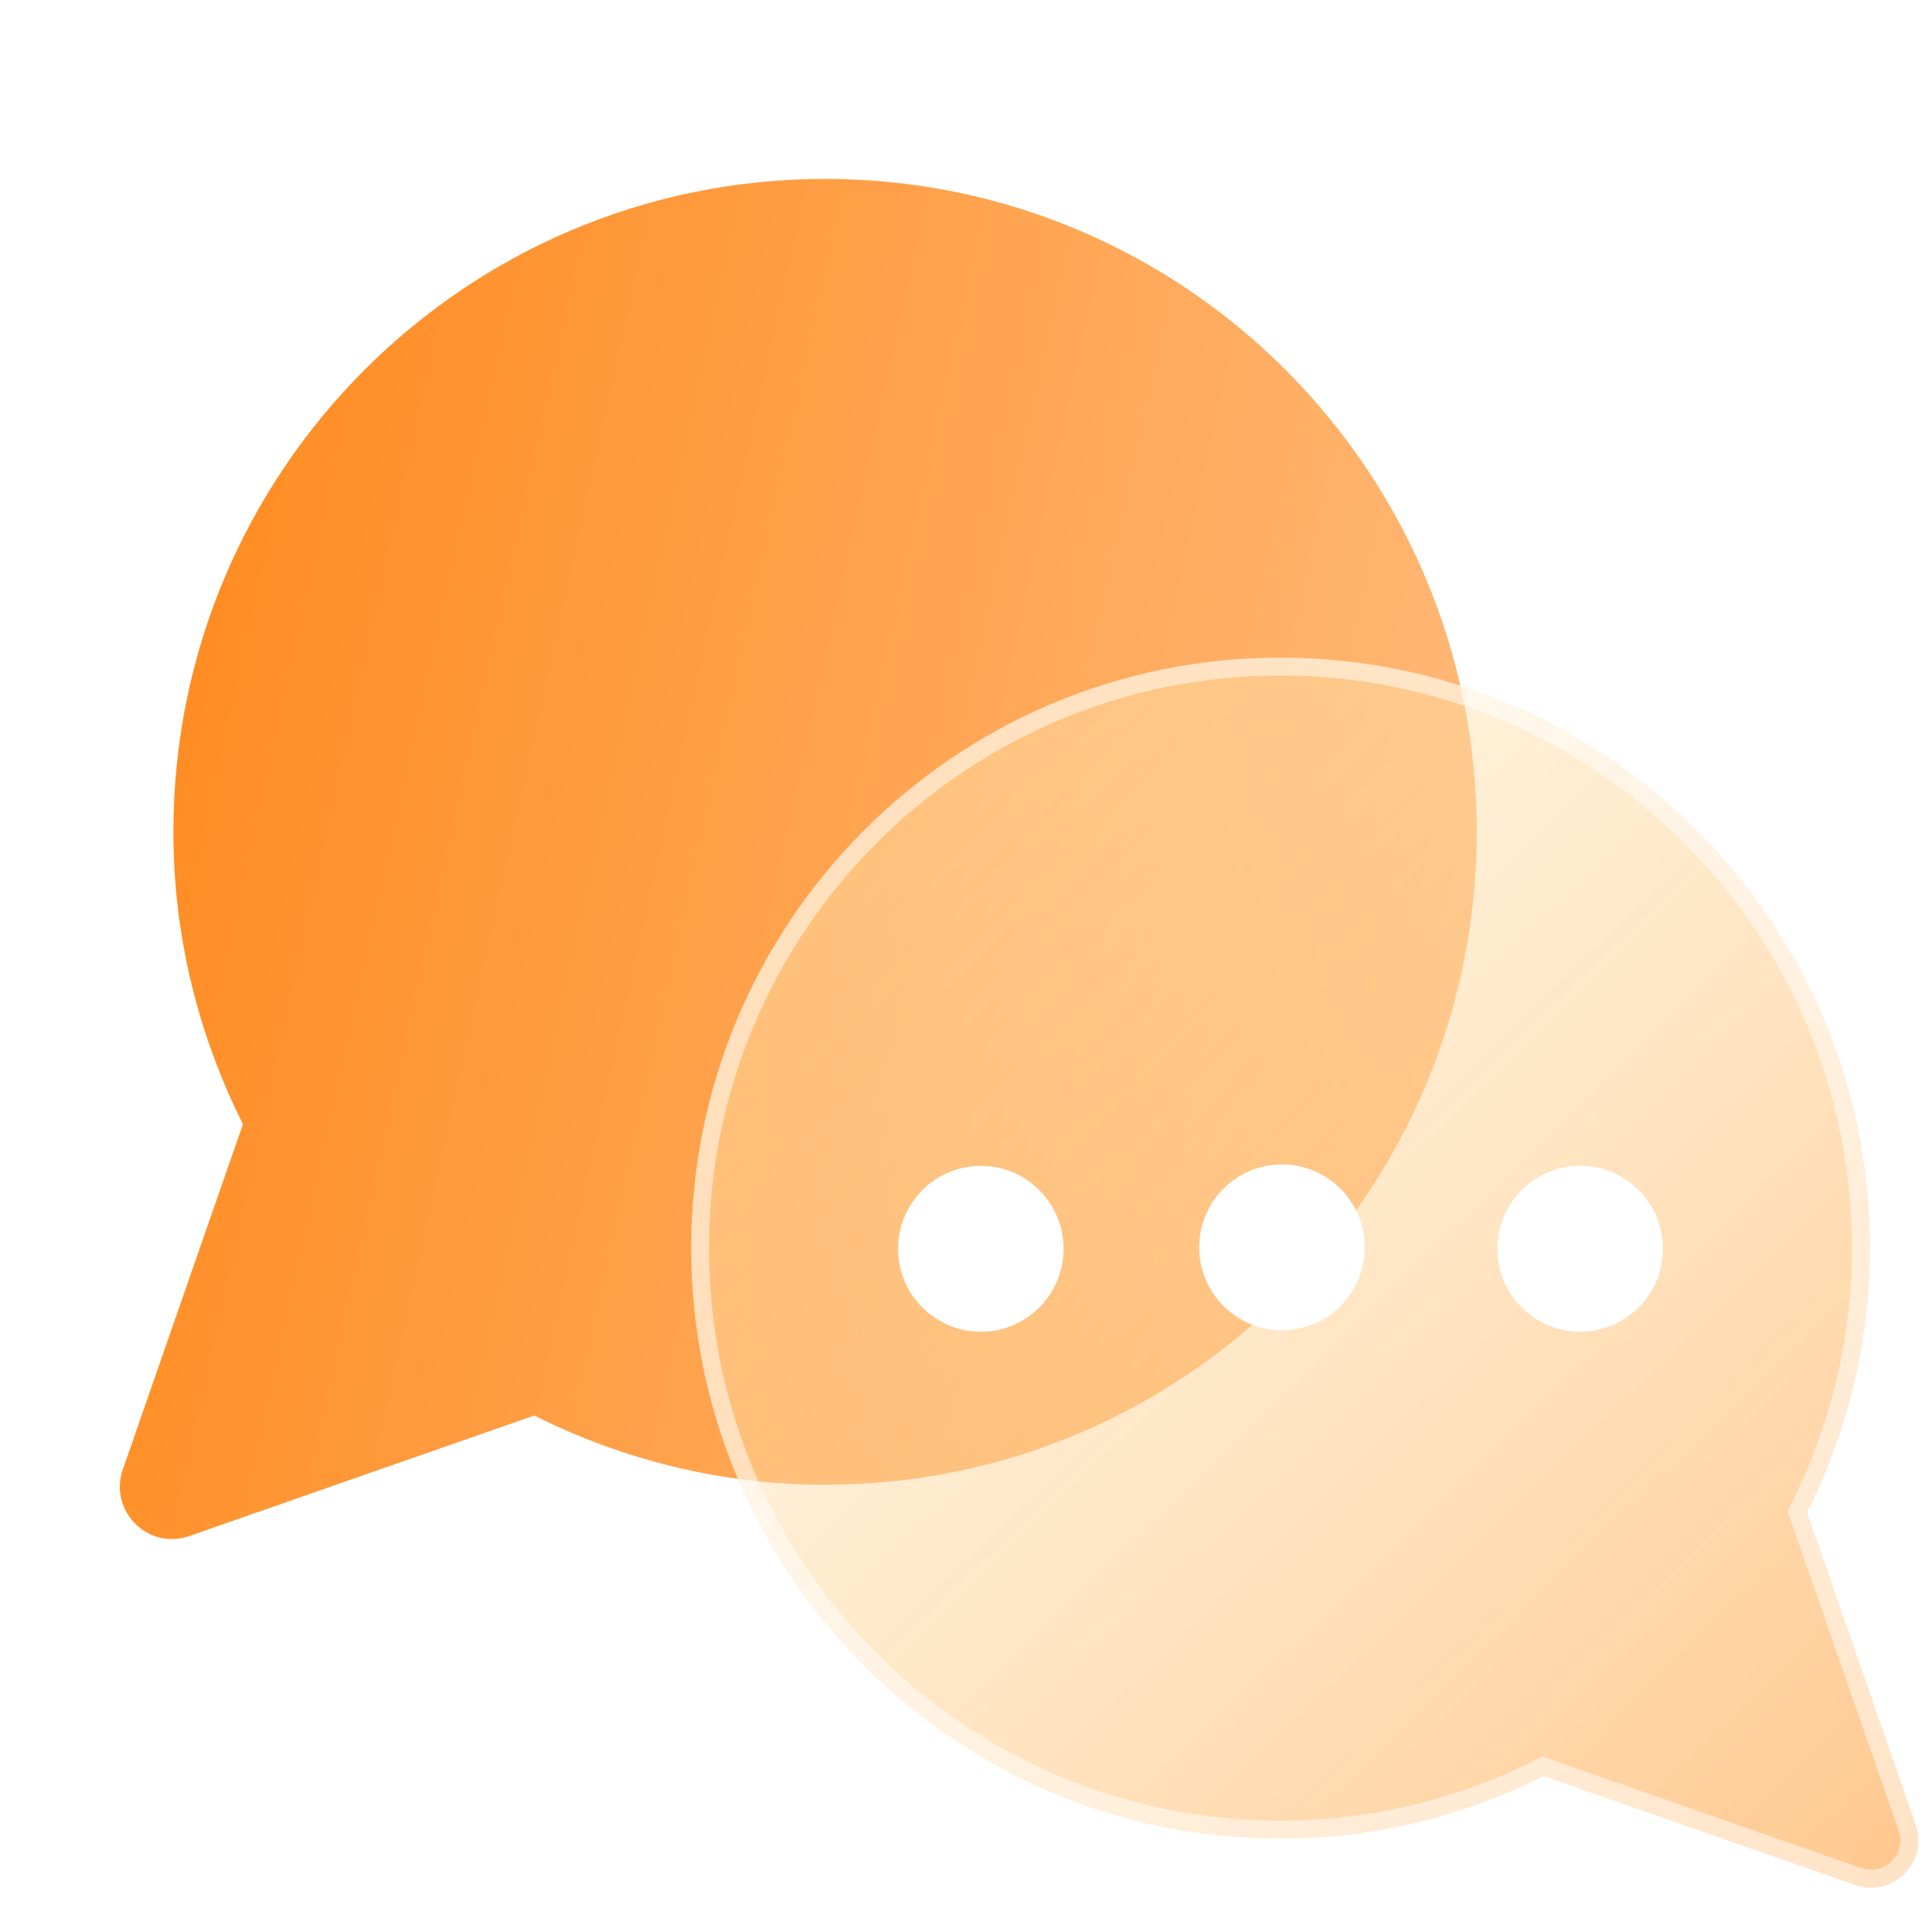 <svg width="50" height="50" viewBox="0 0 50 50" fill="none" xmlns="http://www.w3.org/2000/svg">
<path d="M3.178 38.031L6.287 29.093C5.145 26.815 4.487 24.251 4.487 21.528C4.487 12.194 12.038 4.63 21.353 4.63C30.667 4.63 38.218 12.194 38.218 21.528C38.218 30.86 30.668 38.426 21.353 38.426C18.644 38.426 16.094 37.77 13.827 36.634L4.897 39.753C3.831 40.125 2.808 39.1 3.179 38.032L3.178 38.031Z" fill="url(#paint0_linear_42_332)"/>
<g filter="url(#filter0_b_42_332)">
<path d="M49.575 47.224L46.764 39.143C47.797 37.082 48.392 34.763 48.392 32.301C48.392 23.862 41.563 17.02 33.14 17.02C24.717 17.02 17.888 23.862 17.888 32.301C17.888 40.74 24.717 47.582 33.14 47.582C35.589 47.582 37.895 46.989 39.946 45.962L48.022 48.783C48.986 49.119 49.912 48.192 49.577 47.226L49.575 47.224Z" fill="url(#paint1_linear_42_332)" fill-opacity="0.8"/>
<path d="M49.357 47.3L49.371 47.342C49.605 48.111 48.865 48.832 48.099 48.565L40.023 45.743L39.93 45.711L39.843 45.755C37.822 46.767 35.551 47.35 33.14 47.35C24.845 47.35 18.119 40.612 18.119 32.301C18.119 23.989 24.845 17.251 33.14 17.251C41.435 17.251 48.16 23.989 48.16 32.301C48.16 34.725 47.575 37.009 46.557 39.039L46.513 39.126L46.545 39.219L49.357 47.3Z" stroke="white" stroke-opacity="0.5" stroke-width="0.463"/>
</g>
<path d="M25.384 34.465C26.567 34.465 27.525 33.504 27.525 32.319C27.525 31.134 26.567 30.173 25.384 30.173C24.201 30.173 23.242 31.134 23.242 32.319C23.242 33.504 24.201 34.465 25.384 34.465Z" fill="white"/>
<path d="M35.319 32.281C35.319 33.467 34.359 34.427 33.177 34.427C31.995 34.427 31.035 33.465 31.035 32.281C31.035 31.097 31.995 30.135 33.177 30.135C34.359 30.135 35.319 31.097 35.319 32.281Z" fill="white"/>
<path d="M40.896 34.465C42.079 34.465 43.038 33.504 43.038 32.319C43.038 31.134 42.079 30.173 40.896 30.173C39.713 30.173 38.754 31.134 38.754 32.319C38.754 33.504 39.713 34.465 40.896 34.465Z" fill="white"/>
<defs>
<filter id="filter0_b_42_332" x="16.036" y="15.168" width="35.463" height="35.537" filterUnits="userSpaceOnUse" color-interpolation-filters="sRGB">
<feFlood flood-opacity="0" result="BackgroundImageFix"/>
<feGaussianBlur in="BackgroundImageFix" stdDeviation="0.926"/>
<feComposite in2="SourceAlpha" operator="in" result="effect1_backgroundBlur_42_332"/>
<feBlend mode="normal" in="SourceGraphic" in2="effect1_backgroundBlur_42_332" result="shape"/>
</filter>
<linearGradient id="paint0_linear_42_332" x1="-3.56" y1="-8.553" x2="46.456" y2="2.477" gradientUnits="userSpaceOnUse">
<stop stop-color="#FF7B01"/>
<stop offset="1" stop-color="#FFBD80"/>
</linearGradient>
<linearGradient id="paint1_linear_42_332" x1="22.354" y1="21.495" x2="59.543" y2="59.672" gradientUnits="userSpaceOnUse">
<stop stop-color="#FFEEC1" stop-opacity="0.5"/>
<stop offset="1" stop-color="#FF9432"/>
<stop offset="1" stop-color="#FFD057"/>
</linearGradient>
</defs>
</svg>
